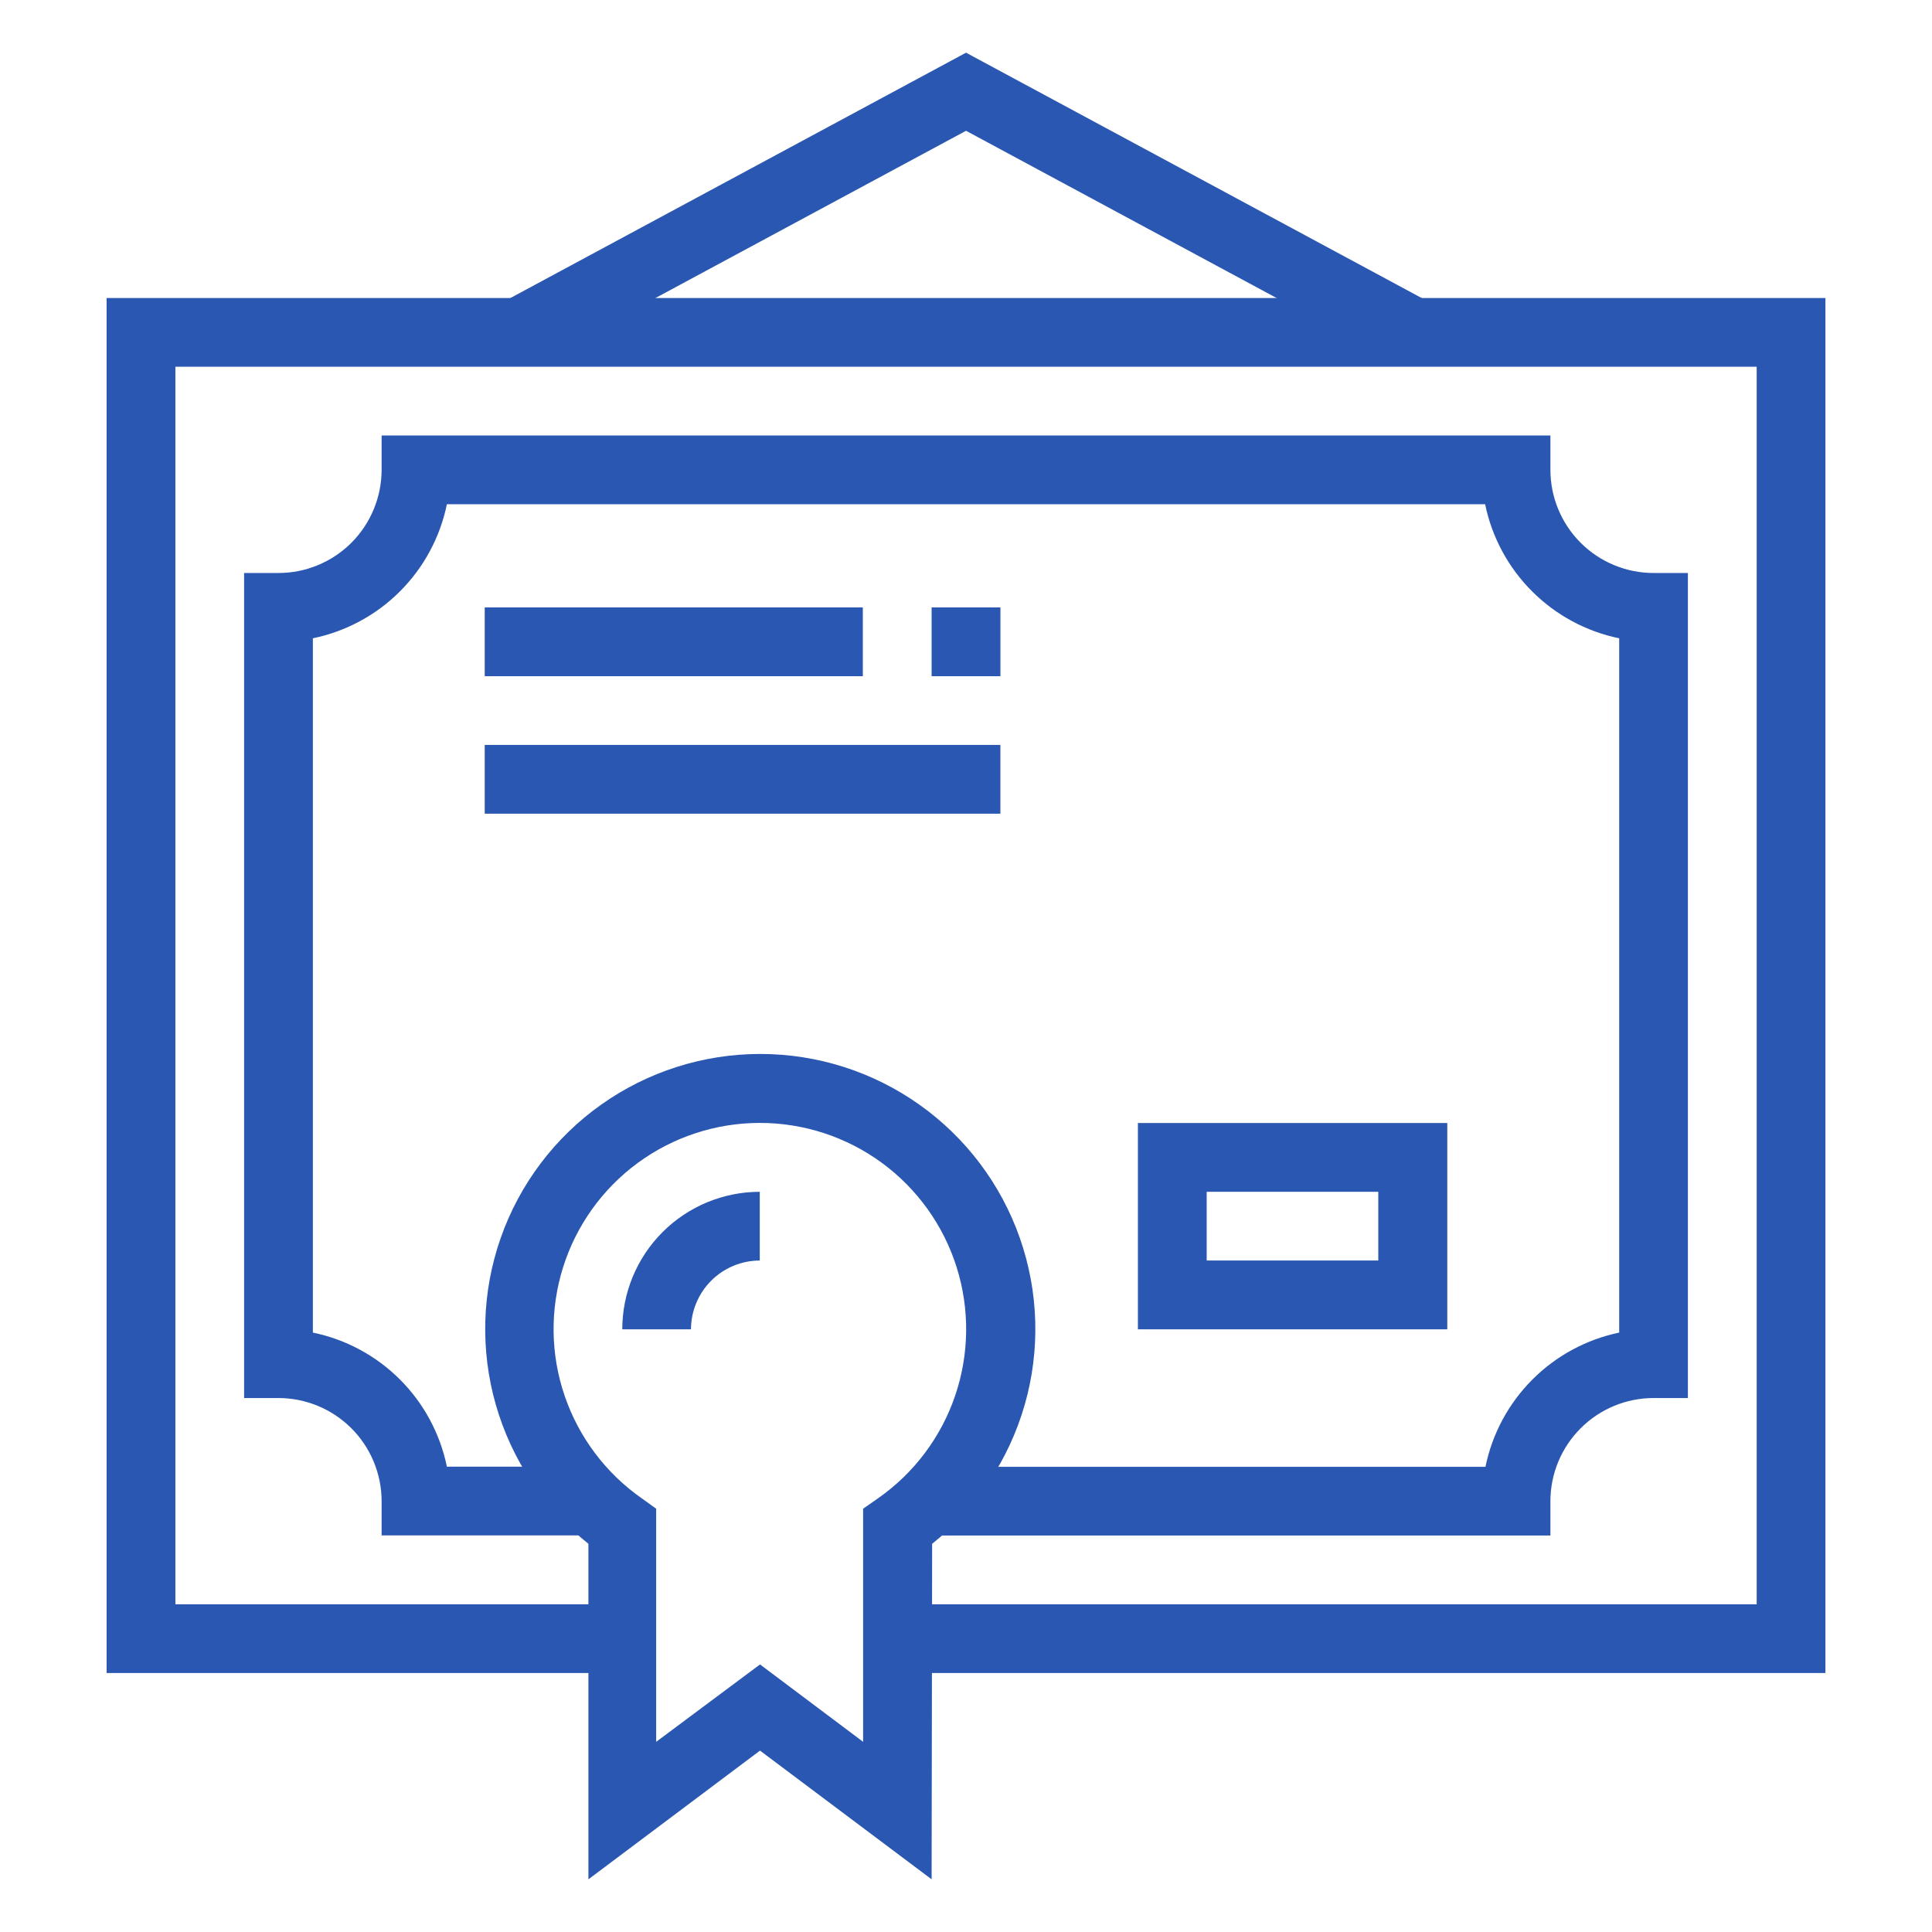 <?xml version="1.0" encoding="UTF-8"?> <svg xmlns="http://www.w3.org/2000/svg" width="55" height="55" viewBox="0 0 55 55" fill="none"> <path d="M51.966 47.627H25.544V45.671H50.009V10.44H4.993V45.671H17.713V47.627H3.035V8.484H51.966V47.627Z" fill="#2957B1"></path> <path d="M44.137 43.713H26.427V41.757H42.288C42.48 40.818 42.943 39.956 43.62 39.277C44.296 38.598 45.157 38.132 46.095 37.936V18.171C45.155 17.977 44.293 17.513 43.615 16.834C42.936 16.156 42.472 15.294 42.278 14.354H12.722C12.529 15.294 12.065 16.156 11.387 16.834C10.709 17.513 9.847 17.977 8.907 18.171V37.936C9.847 38.13 10.709 38.594 11.387 39.273C12.065 39.951 12.529 40.813 12.722 41.753H16.84V43.709H10.864V42.732C10.862 41.953 10.551 41.206 9.999 40.656C9.447 40.106 8.699 39.798 7.92 39.799H6.949V16.312H7.92C8.306 16.313 8.689 16.238 9.046 16.09C9.403 15.943 9.727 15.727 10.001 15.454C10.274 15.181 10.491 14.857 10.639 14.5C10.787 14.144 10.863 13.761 10.864 13.375V12.398H44.137V13.375C44.137 14.154 44.447 14.901 44.998 15.452C45.548 16.002 46.295 16.312 47.074 16.312H48.051V39.799H47.074C46.295 39.799 45.548 40.109 44.998 40.66C44.447 41.21 44.137 41.957 44.137 42.736V43.713Z" fill="#2957B1"></path> <path d="M24.563 17.292H13.799V19.25H24.563V17.292Z" fill="#2957B1"></path> <path d="M28.48 17.292H26.521V19.25H28.48V17.292Z" fill="#2957B1"></path> <path d="M28.479 21.206H13.799V23.164H28.479V21.206Z" fill="#2957B1"></path> <path d="M41.201 37.843H32.394V31.97H41.201V37.843ZM34.352 35.884H39.237V33.928H34.352V35.884Z" fill="#2957B1"></path> <path d="M19.671 37.843H17.715C17.715 36.805 18.128 35.809 18.862 35.075C19.596 34.341 20.591 33.929 21.629 33.928V35.884C21.11 35.886 20.613 36.092 20.246 36.459C19.879 36.826 19.672 37.324 19.671 37.843V37.843Z" fill="#2957B1"></path> <path d="M26.521 53.5L21.636 49.836L16.751 53.5V43.949C15.484 42.935 14.563 41.553 14.116 39.993C13.669 38.434 13.717 36.774 14.254 35.242C14.791 33.711 15.791 32.385 17.114 31.447C18.438 30.508 20.021 30.004 21.643 30.004C23.266 30.004 24.848 30.508 26.172 31.447C27.496 32.385 28.495 33.711 29.032 35.242C29.57 36.774 29.618 38.434 29.171 39.993C28.723 41.553 27.803 42.935 26.536 43.949L26.521 53.5ZM21.636 47.383L24.571 49.586V42.95L24.991 42.657C26.016 41.942 26.787 40.918 27.19 39.735C27.594 38.552 27.609 37.272 27.235 36.079C26.86 34.887 26.114 33.845 25.107 33.105C24.099 32.366 22.882 31.967 21.632 31.967C20.382 31.967 19.165 32.366 18.157 33.105C17.149 33.845 16.404 34.887 16.029 36.079C15.655 37.272 15.67 38.552 16.074 39.735C16.478 40.918 17.248 41.942 18.273 42.657L18.68 42.95V49.586L21.636 47.383Z" fill="#2957B1"></path> <path d="M39.759 10.324L27.501 3.723L15.243 10.324L14.315 8.6L27.501 1.5L40.687 8.6L39.759 10.324Z" fill="#2957B1"></path> </svg> 